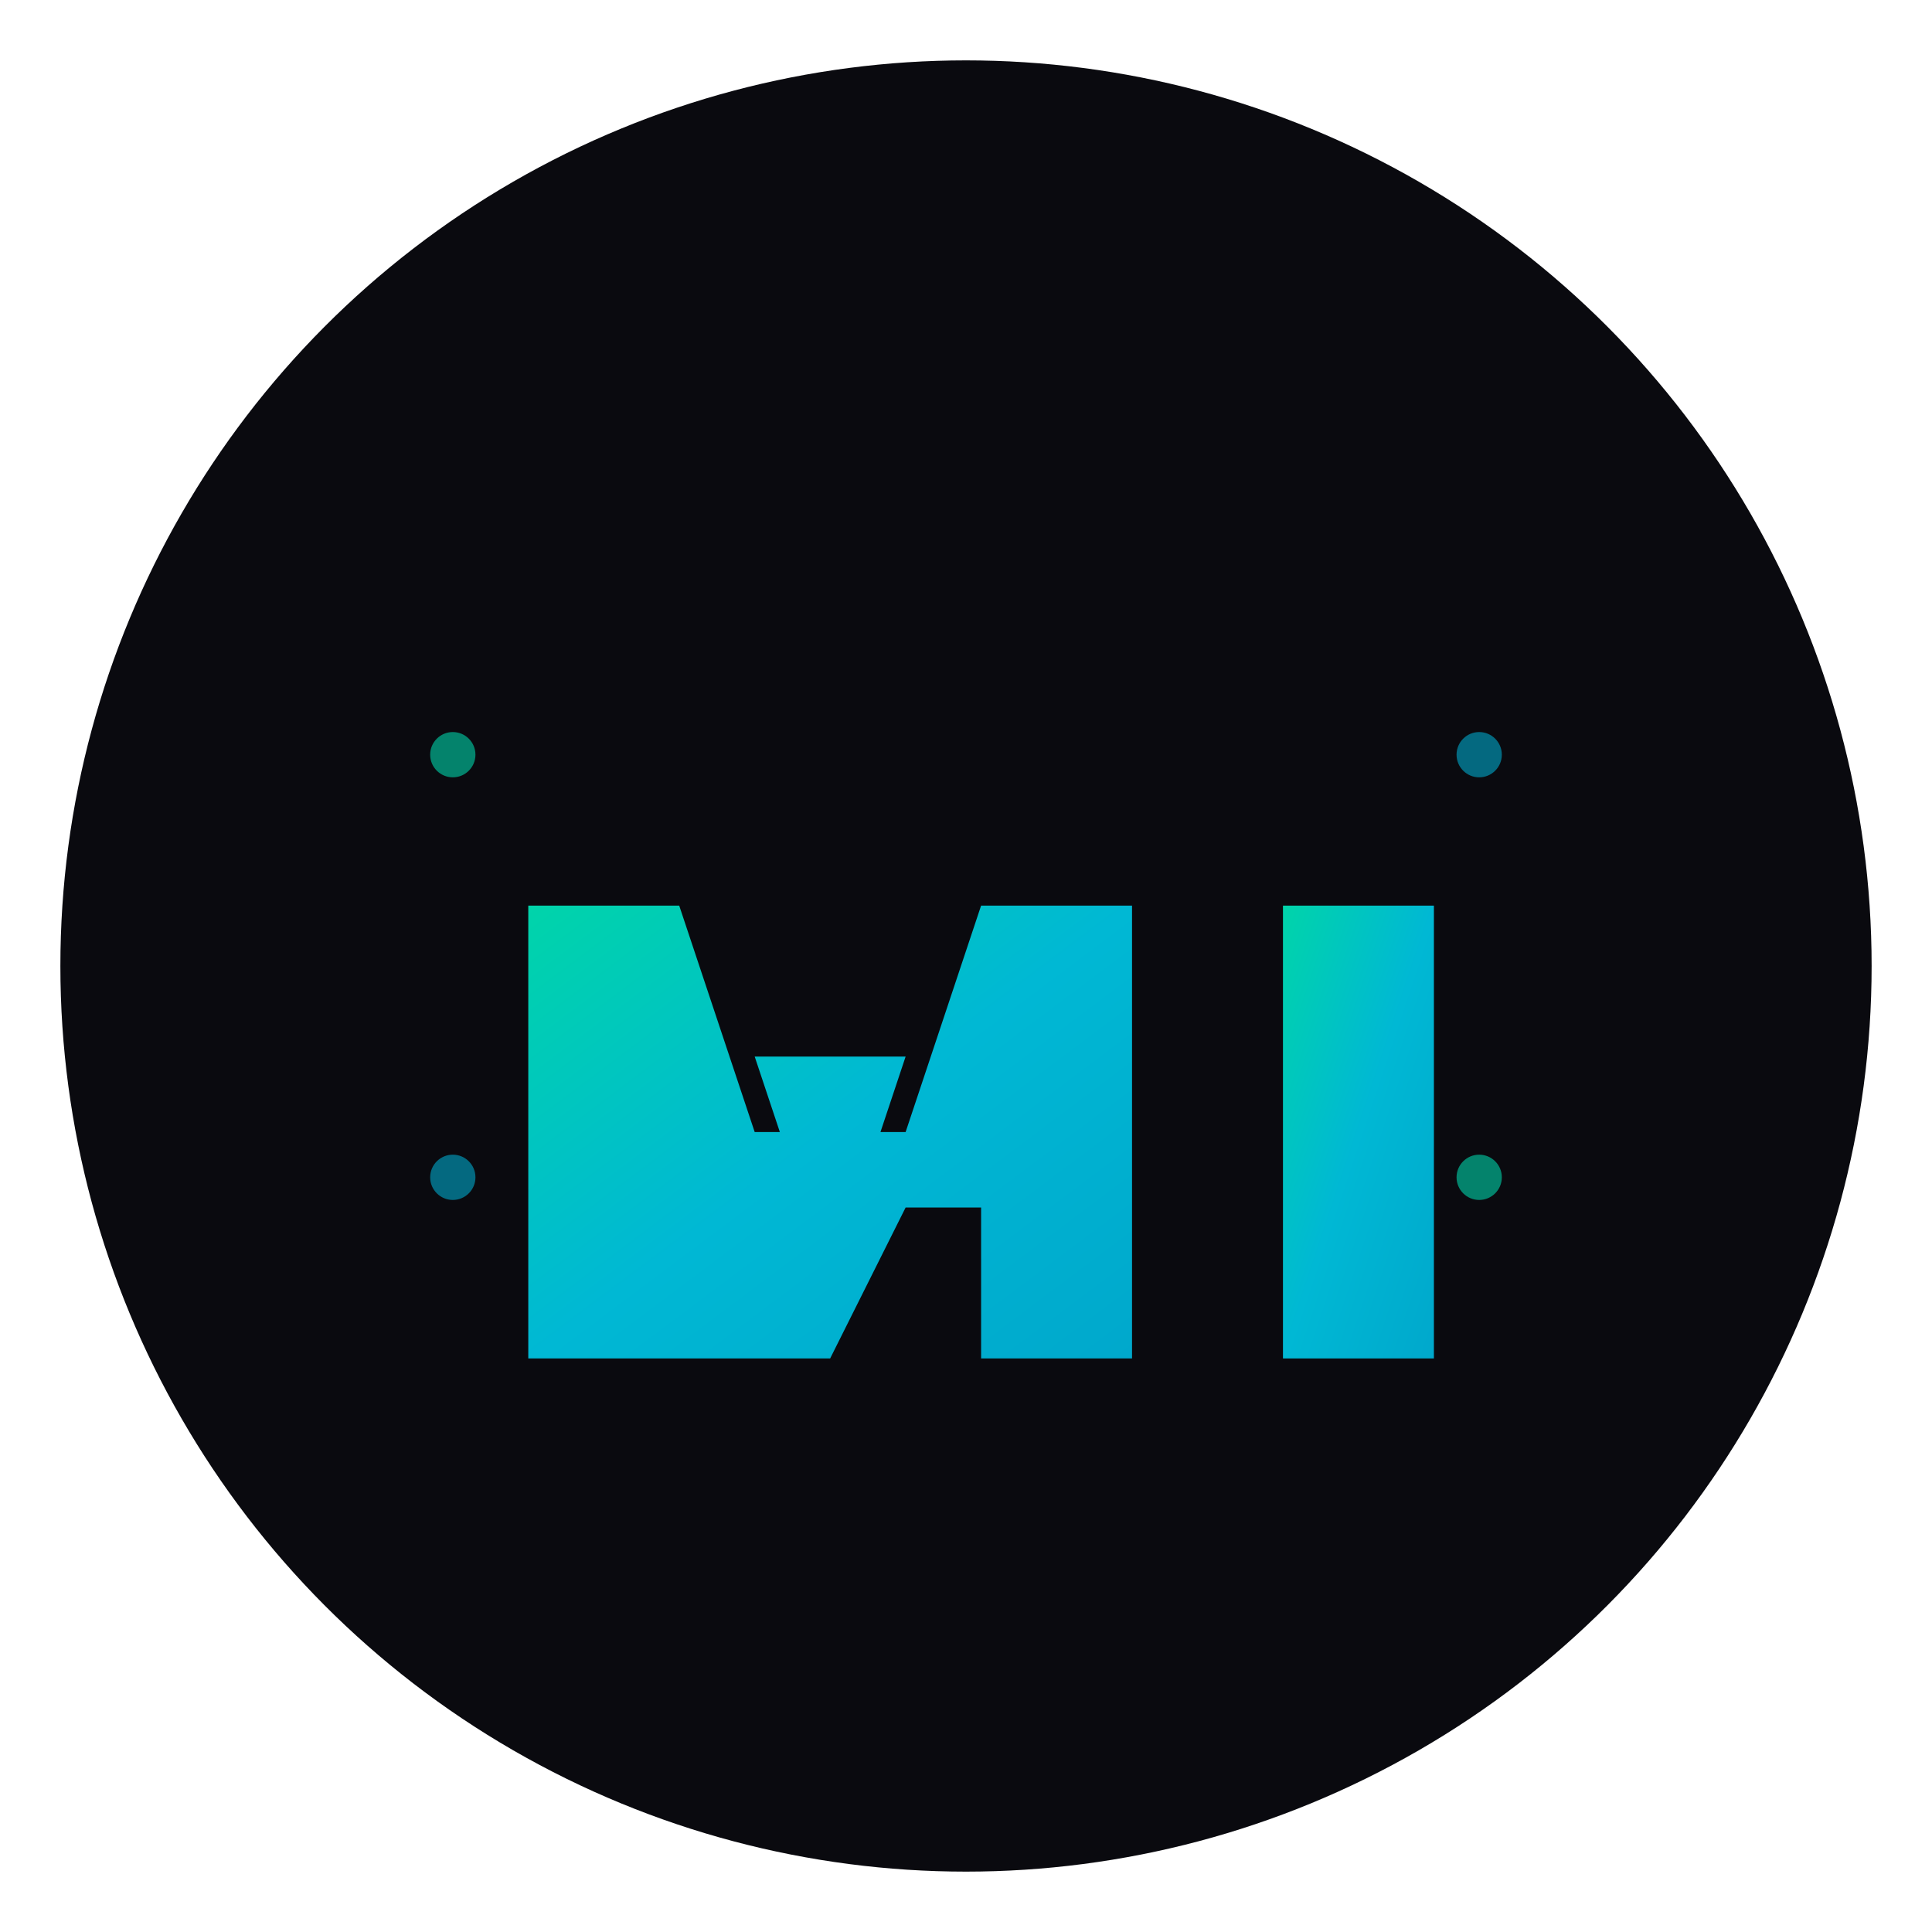 <svg xmlns="http://www.w3.org/2000/svg" viewBox="0 0 512 512">
  <defs>
    <linearGradient id="aiGrad" x1="0%" y1="0%" x2="100%" y2="100%">
      <stop offset="0%" style="stop-color:#00d4aa;stop-opacity:1" />
      <stop offset="50%" style="stop-color:#00b8d4;stop-opacity:1" />
      <stop offset="100%" style="stop-color:#00a8cc;stop-opacity:1" />
    </linearGradient>
    <filter id="glow">
      <feGaussianBlur stdDeviation="4" result="coloredBlur"/>
      <feMerge>
        <feMergeNode in="coloredBlur"/>
        <feMergeNode in="SourceGraphic"/>
      </feMerge>
    </filter>
  </defs>
  
  <!-- Background circle -->
  <circle cx="256" cy="256" r="240" fill="#0a0a0f"/>
  
  <!-- AI Letters -->
  <g filter="url(#glow)" fill="url(#aiGrad)">
    <!-- Letter A -->
    <path d="M 140 360 L 140 240 L 180 240 L 200 300 L 240 300 L 260 240 L 300 240 L 300 360 L 260 360 L 260 320 L 240 320 L 220 360 Z M 200 280 L 240 280 L 220 340 Z" 
          fill="url(#aiGrad)"/>
    
    <!-- Letter I -->
    <path d="M 340 240 L 380 240 L 380 360 L 340 360 Z" 
          fill="url(#aiGrad)"/>
  </g>
  
  <!-- Decorative elements -->
  <circle cx="120" cy="200" r="6" fill="#00d4aa" opacity="0.6"/>
  <circle cx="392" cy="200" r="6" fill="#00a8cc" opacity="0.6"/>
  <circle cx="120" cy="312" r="6" fill="#00a8cc" opacity="0.6"/>
  <circle cx="392" cy="312" r="6" fill="#00d4aa" opacity="0.6"/>
</svg>

